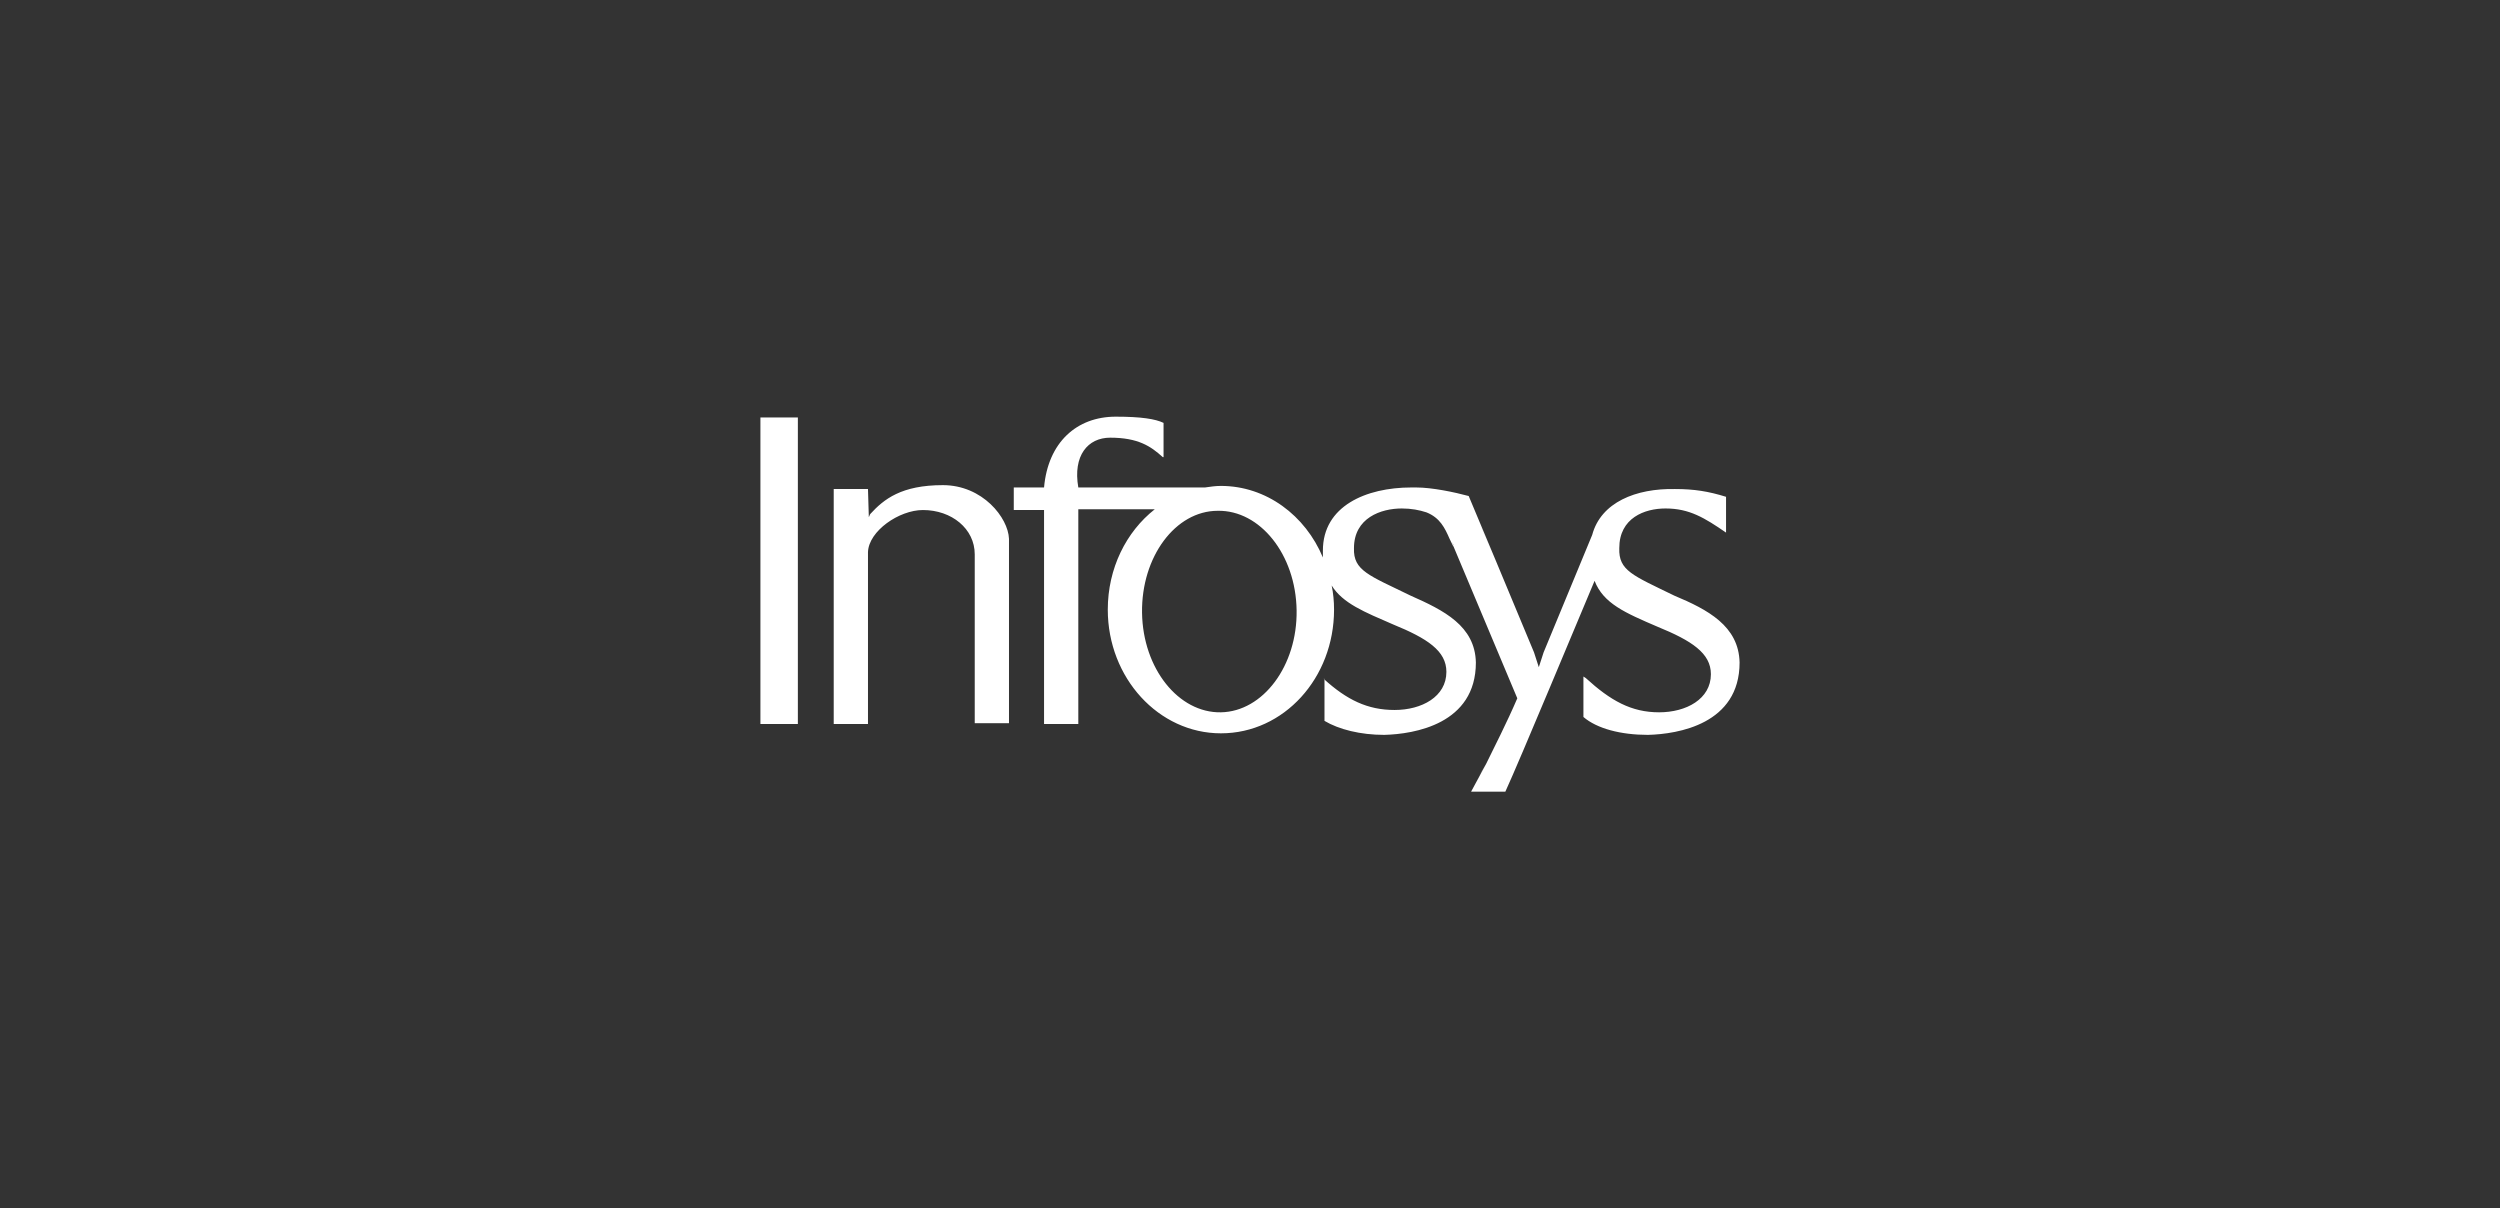 <svg width="240" height="116" viewBox="0 0 240 116" fill="none" xmlns="http://www.w3.org/2000/svg">
<rect x="0" y="0" width="240" height="116" fill="#333333" stroke="none"/>
<path fill-rule="evenodd" clip-rule="evenodd" d="M73 43.66V40.075H76.595V69.502H73V65.917V43.66ZM109.636 58.822C109.713 64.199 113.155 68.456 117.208 68.382C121.262 68.307 124.551 63.901 124.475 58.597C124.398 53.22 120.956 48.963 116.902 49.037C112.849 49.037 109.56 53.444 109.636 58.822ZM139.542 52.324C139.618 52.548 139.389 52.025 139.389 52.025L139.542 52.324ZM141.99 74.506C142.142 74.207 142.372 73.834 142.678 73.311L141.99 74.506ZM142.142 50.456C142.219 50.606 142.219 50.681 142.295 50.83L143.519 53.743L142.142 50.456ZM127.075 65.17C129.293 67.187 131.282 68.158 133.882 68.158C136.482 68.158 138.854 66.888 138.854 64.498C138.854 62.481 137.018 61.286 133.729 59.942C130.976 58.747 128.91 57.925 127.84 56.208C127.993 56.954 128.069 57.701 128.069 58.523C128.069 65.096 123.251 70.399 117.208 70.399C111.243 70.399 106.347 65.096 106.347 58.523C106.347 54.564 108.107 51.054 110.86 48.888H103.518V69.502H100.229V48.963H97.322V46.797H100.229C100.611 42.465 103.365 40 107.112 40C109.56 40 110.937 40.224 111.701 40.597V43.884H111.625C110.478 42.839 109.254 42.017 106.577 42.017C104.435 42.017 102.982 43.735 103.518 46.797H115.679C116.214 46.722 116.673 46.648 117.208 46.648C121.568 46.648 125.316 49.486 126.998 53.519V52.847C126.998 48.589 131.129 46.797 135.488 46.797H135.947C137.477 46.797 139.618 47.245 140.995 47.618L143.595 53.818L147.267 62.631L147.726 64.05L148.185 62.631L152.85 51.353C153.692 48.216 157.057 46.872 160.805 46.947C162.641 46.947 164.017 47.17 165.7 47.693V51.129C163.635 49.71 162.181 48.813 159.887 48.813C157.898 48.813 155.451 49.71 155.451 52.622C155.375 54.788 156.751 55.237 160.728 57.178C163.941 58.523 166.923 60.091 167 63.602C167 69.502 161.111 70.473 158.204 70.548C155.604 70.548 153.309 69.95 152.009 68.83V64.946L152.239 65.096C154.61 67.261 156.598 68.382 159.275 68.382C161.875 68.382 164.246 67.112 164.246 64.722C164.246 62.706 162.411 61.511 159.122 60.166C155.986 58.822 153.921 57.925 153.08 55.759C151.78 58.822 145.89 73.013 144.513 76H141.225L142.678 73.311C143.443 71.743 144.667 69.353 145.661 67.037L139.542 52.473C139.466 52.399 139.389 52.174 139.16 51.726C138.701 50.68 138.242 49.71 136.941 49.187C136.253 48.963 135.488 48.813 134.57 48.813C132.582 48.813 129.981 49.71 129.981 52.622C129.905 54.788 131.434 55.237 135.412 57.178C138.624 58.597 141.607 60.091 141.684 63.602C141.684 69.502 135.794 70.473 132.888 70.548C130.593 70.548 128.528 70.025 127.151 69.204V65.17M83.326 46.946L83.402 49.485V49.635C83.478 49.56 83.478 49.411 83.555 49.336C84.855 47.917 86.538 46.573 90.515 46.573C94.339 46.573 96.787 49.71 96.863 51.726V69.427H93.575V53.22C93.575 50.755 91.356 48.963 88.603 48.963C86.308 48.963 83.402 50.979 83.326 52.996V69.502H80.037V46.946H83.326Z" fill="white"/>
</svg>

